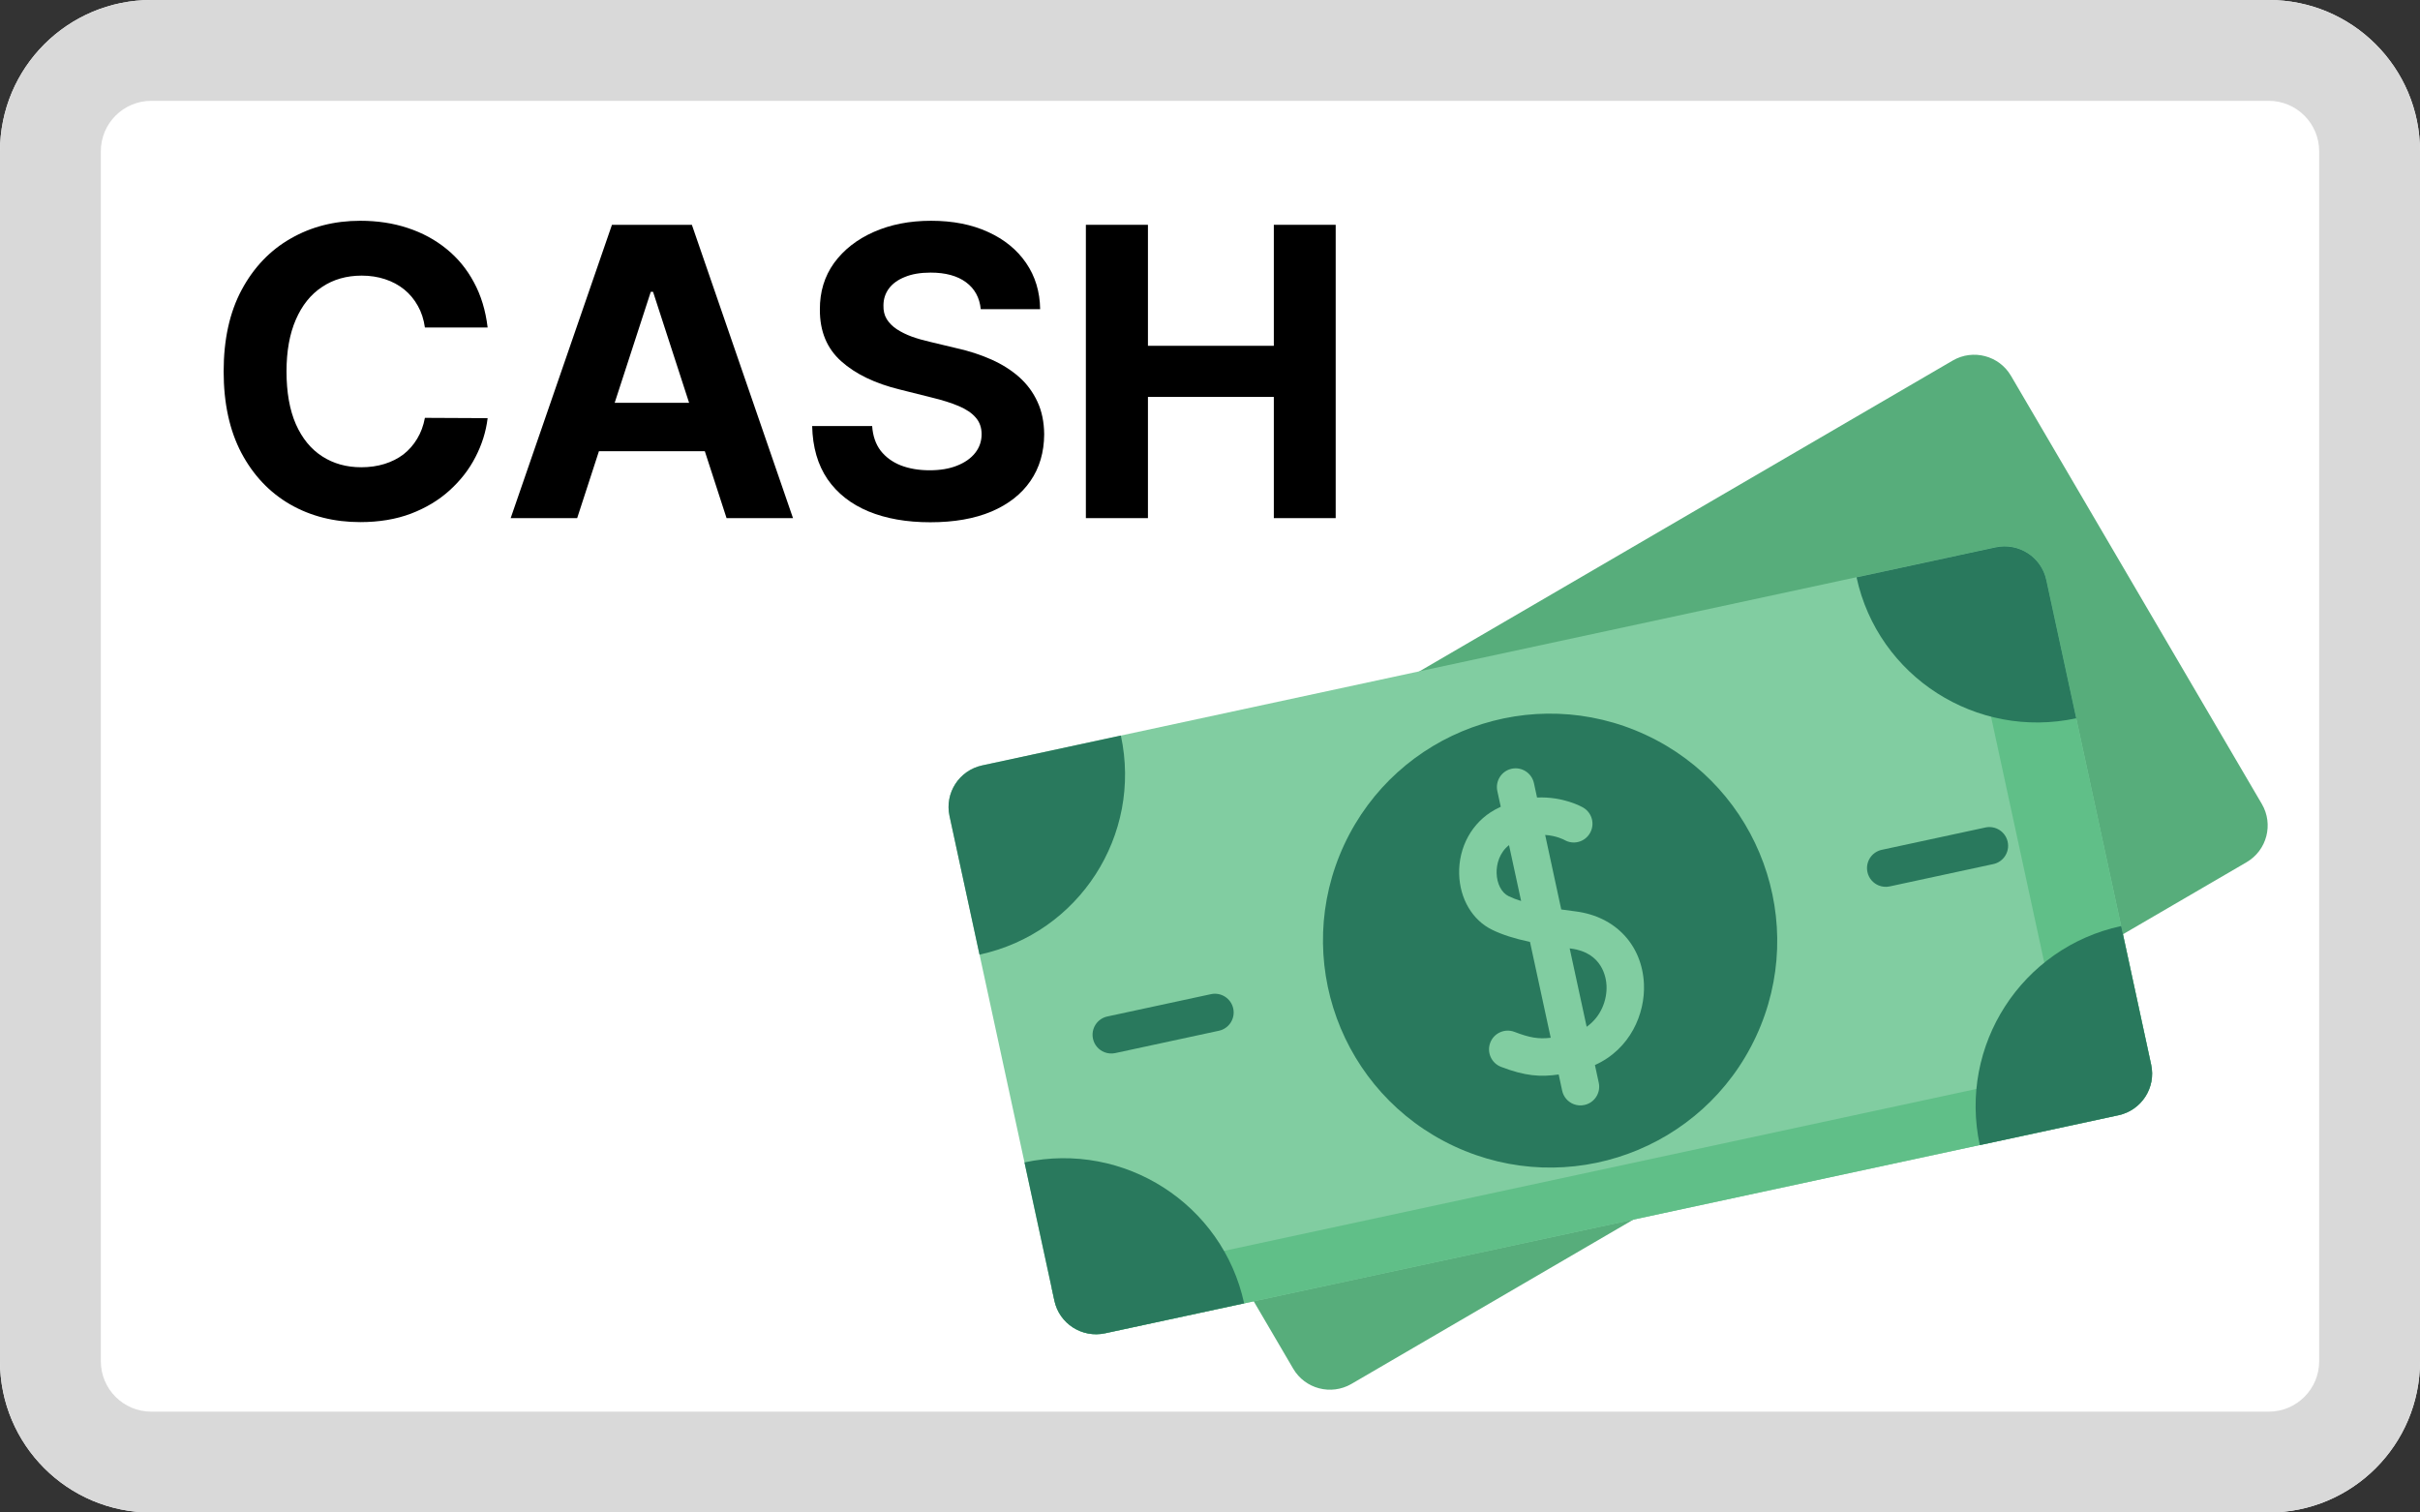 <svg width="48" height="30" viewBox="0 0 48 30" fill="none" xmlns="http://www.w3.org/2000/svg">
<rect x="0" y="0" width="48" height="30" fill="#333333" stroke="none"/>
<g clip-path="url(#clip0_301_197)">
<path d="M0 3C0 1.343 1.343 0 3 0H45C46.657 0 48 1.343 48 3V27C48 28.657 46.657 30 45 30H3C1.343 30 0 28.657 0 27V3Z" fill="white"/>
<path fill-rule="evenodd" clip-rule="evenodd" d="M45 2H3C2.448 2 2 2.448 2 3V27C2 27.552 2.448 28 3 28H45C45.552 28 46 27.552 46 27V3C46 2.448 45.552 2 45 2ZM3 0C1.343 0 0 1.343 0 3V27C0 28.657 1.343 30 3 30H45C46.657 30 48 28.657 48 27V3C48 1.343 46.657 0 45 0H3Z" fill="#D9D9D9"/>
<g clip-path="url(#clip1_301_197)">
<path d="M25.65 27.147L20.674 18.654C20.438 18.252 20.574 17.734 20.977 17.499L38.732 7.151C39.134 6.917 39.652 7.052 39.887 7.454L44.863 15.947C45.099 16.35 44.963 16.867 44.56 17.102L26.805 27.45C26.402 27.684 25.885 27.549 25.65 27.147Z" fill="#57AD7B"/>
<path d="M20.914 25.8L18.834 16.185C18.735 15.729 19.025 15.28 19.481 15.182L39.583 10.855C40.039 10.757 40.489 11.046 40.587 11.502L42.667 21.116C42.766 21.572 42.476 22.021 42.02 22.12L21.918 26.446C21.462 26.544 21.012 26.255 20.914 25.8Z" fill="#81CDA1"/>
<path d="M42.667 21.116L40.587 11.501C40.488 11.046 40.039 10.757 39.583 10.855L38.801 11.023L40.827 20.385C40.925 20.841 40.635 21.291 40.179 21.389L20.859 25.547L20.914 25.8C21.012 26.255 21.461 26.544 21.917 26.446L42.019 22.12C42.476 22.021 42.766 21.572 42.667 21.116Z" fill="#60BF88"/>
<path d="M34.83 20.559C35.879 18.307 34.902 15.629 32.647 14.578C30.391 13.527 27.712 14.501 26.662 16.754C25.613 19.007 26.59 21.685 28.845 22.736C31.101 23.787 33.78 22.812 34.83 20.559Z" fill="#29795D"/>
<path d="M22.232 14.589C22.659 16.564 21.404 18.51 19.428 18.935L18.833 16.184C18.734 15.729 19.025 15.28 19.481 15.182L22.232 14.589Z" fill="#29795D"/>
<path d="M20.32 23.056C22.3 22.63 24.251 23.882 24.677 25.852L21.919 26.446C21.462 26.544 21.012 26.255 20.914 25.8L20.32 23.056Z" fill="#29795D"/>
<path d="M39.269 22.714C38.842 20.739 40.097 18.793 42.073 18.368L42.668 21.119C42.767 21.575 42.476 22.023 42.02 22.121L39.269 22.714Z" fill="#29795D"/>
<path d="M41.181 14.247C39.201 14.673 37.25 13.421 36.824 11.451L39.582 10.857C40.039 10.759 40.489 11.048 40.587 11.503L41.181 14.247Z" fill="#29795D"/>
<path d="M37.266 17.564C37.155 17.52 37.067 17.423 37.04 17.297C36.997 17.096 37.124 16.899 37.325 16.856L39.381 16.413C39.581 16.37 39.779 16.497 39.822 16.698C39.865 16.898 39.738 17.096 39.537 17.139L37.481 17.582C37.406 17.598 37.332 17.59 37.266 17.564Z" fill="#29795D"/>
<path d="M21.905 20.87C21.794 20.826 21.706 20.729 21.679 20.603C21.636 20.403 21.763 20.205 21.963 20.162L24.02 19.719C24.22 19.676 24.418 19.804 24.461 20.004C24.504 20.205 24.377 20.402 24.176 20.445L22.12 20.888C22.045 20.904 21.971 20.896 21.905 20.87Z" fill="#29795D"/>
<path d="M31.635 21.125C32.336 20.81 32.634 20.107 32.607 19.515C32.571 18.743 32.041 18.179 31.255 18.078C31.161 18.066 31.064 18.053 30.967 18.039L30.648 16.561C30.869 16.576 31.016 16.653 31.031 16.661C31.207 16.763 31.432 16.703 31.535 16.527C31.639 16.35 31.58 16.123 31.403 16.019C31.381 16.006 31.012 15.795 30.487 15.819L30.425 15.533C30.381 15.332 30.184 15.205 29.983 15.248C29.783 15.292 29.656 15.489 29.699 15.69L29.767 16.002C29.728 16.02 29.689 16.04 29.65 16.061C29.199 16.31 28.928 16.799 28.942 17.337C28.955 17.829 29.206 18.253 29.598 18.443C29.797 18.54 30.034 18.616 30.347 18.683L30.758 20.584C30.515 20.613 30.341 20.583 30.038 20.467C29.847 20.394 29.632 20.49 29.559 20.681C29.486 20.871 29.58 21.084 29.768 21.159L29.773 21.161C30.245 21.342 30.55 21.366 30.916 21.312L30.985 21.633C31.012 21.759 31.1 21.856 31.211 21.9C31.277 21.926 31.352 21.934 31.426 21.917C31.627 21.874 31.754 21.677 31.711 21.476L31.635 21.125ZM29.922 17.775C29.783 17.708 29.69 17.528 29.685 17.318C29.68 17.137 29.744 16.908 29.931 16.763L30.171 17.871C30.08 17.843 29.996 17.811 29.922 17.775ZM31.161 18.815C31.787 18.895 31.858 19.397 31.865 19.549C31.878 19.835 31.756 20.166 31.471 20.366L31.134 18.811C31.143 18.813 31.152 18.814 31.161 18.815Z" fill="#81CDA1"/>
</g>
<path d="M21.538 10.277V4.459H22.769V6.859H25.266V4.459H26.493V10.277H25.266V7.873H22.769V10.277H21.538Z" fill="black"/>
<path d="M19.453 6.132C19.43 5.903 19.332 5.725 19.16 5.598C18.988 5.471 18.754 5.407 18.458 5.407C18.257 5.407 18.088 5.436 17.95 5.493C17.811 5.548 17.705 5.624 17.631 5.723C17.559 5.821 17.523 5.933 17.523 6.058C17.52 6.162 17.541 6.253 17.589 6.331C17.638 6.408 17.705 6.476 17.791 6.532C17.876 6.587 17.974 6.636 18.086 6.677C18.198 6.717 18.317 6.751 18.444 6.78L18.967 6.905C19.221 6.961 19.453 7.037 19.666 7.132C19.878 7.227 20.061 7.343 20.217 7.481C20.372 7.62 20.492 7.782 20.578 7.97C20.665 8.157 20.709 8.372 20.711 8.615C20.709 8.971 20.618 9.28 20.438 9.541C20.26 9.8 20.003 10.002 19.666 10.146C19.33 10.288 18.926 10.359 18.453 10.359C17.983 10.359 17.574 10.287 17.225 10.143C16.879 9.999 16.608 9.786 16.413 9.504C16.22 9.22 16.118 8.869 16.109 8.45H17.299C17.312 8.645 17.368 8.808 17.467 8.939C17.567 9.067 17.701 9.165 17.867 9.231C18.036 9.296 18.226 9.328 18.438 9.328C18.647 9.328 18.828 9.298 18.981 9.237C19.136 9.176 19.256 9.092 19.342 8.984C19.427 8.876 19.47 8.752 19.47 8.612C19.47 8.481 19.431 8.371 19.353 8.282C19.277 8.193 19.166 8.118 19.018 8.055C18.872 7.993 18.693 7.936 18.481 7.885L17.847 7.726C17.357 7.606 16.97 7.42 16.686 7.166C16.401 6.912 16.26 6.57 16.262 6.14C16.26 5.788 16.354 5.48 16.543 5.217C16.735 4.954 16.997 4.748 17.33 4.601C17.664 4.453 18.043 4.379 18.467 4.379C18.898 4.379 19.275 4.453 19.597 4.601C19.921 4.748 20.173 4.954 20.353 5.217C20.533 5.48 20.626 5.785 20.631 6.132H19.453Z" fill="black"/>
<path d="M11.448 10.277H10.129L12.138 4.459H13.723L15.729 10.277H14.411L12.953 5.788H12.908L11.448 10.277ZM11.365 7.99H14.479V8.95H11.365V7.99Z" fill="black"/>
<path d="M9.672 6.496H8.428C8.405 6.335 8.359 6.192 8.288 6.067C8.218 5.94 8.128 5.832 8.019 5.743C7.909 5.654 7.782 5.585 7.638 5.538C7.496 5.491 7.341 5.467 7.175 5.467C6.874 5.467 6.611 5.542 6.388 5.692C6.164 5.839 5.991 6.055 5.868 6.339C5.745 6.621 5.683 6.964 5.683 7.368C5.683 7.782 5.745 8.131 5.868 8.413C5.993 8.695 6.167 8.908 6.391 9.052C6.614 9.196 6.873 9.268 7.166 9.268C7.331 9.268 7.484 9.246 7.624 9.203C7.766 9.159 7.892 9.096 8.002 9.013C8.111 8.927 8.202 8.824 8.274 8.703C8.348 8.582 8.399 8.443 8.428 8.288L9.672 8.294C9.64 8.561 9.559 8.818 9.43 9.067C9.304 9.313 9.132 9.533 8.916 9.728C8.702 9.922 8.447 10.075 8.149 10.189C7.854 10.3 7.519 10.356 7.146 10.356C6.627 10.356 6.163 10.239 5.754 10.004C5.347 9.769 5.025 9.429 4.788 8.984C4.554 8.539 4.436 8 4.436 7.368C4.436 6.733 4.555 6.193 4.794 5.748C5.033 5.303 5.357 4.964 5.766 4.731C6.175 4.496 6.635 4.379 7.146 4.379C7.484 4.379 7.796 4.426 8.084 4.521C8.374 4.616 8.63 4.754 8.854 4.936C9.077 5.116 9.259 5.336 9.399 5.598C9.541 5.859 9.632 6.158 9.672 6.496Z" fill="black"/>
</g>
<defs>
<clipPath id="clip0_301_197">
<rect width="48" height="30" fill="white"/>
</clipPath>
<clipPath id="clip1_301_197">
<rect width="24.605" height="24.605" fill="white" transform="translate(24.613 1.197) rotate(21.655)"/>
</clipPath>
</defs>
</svg>
